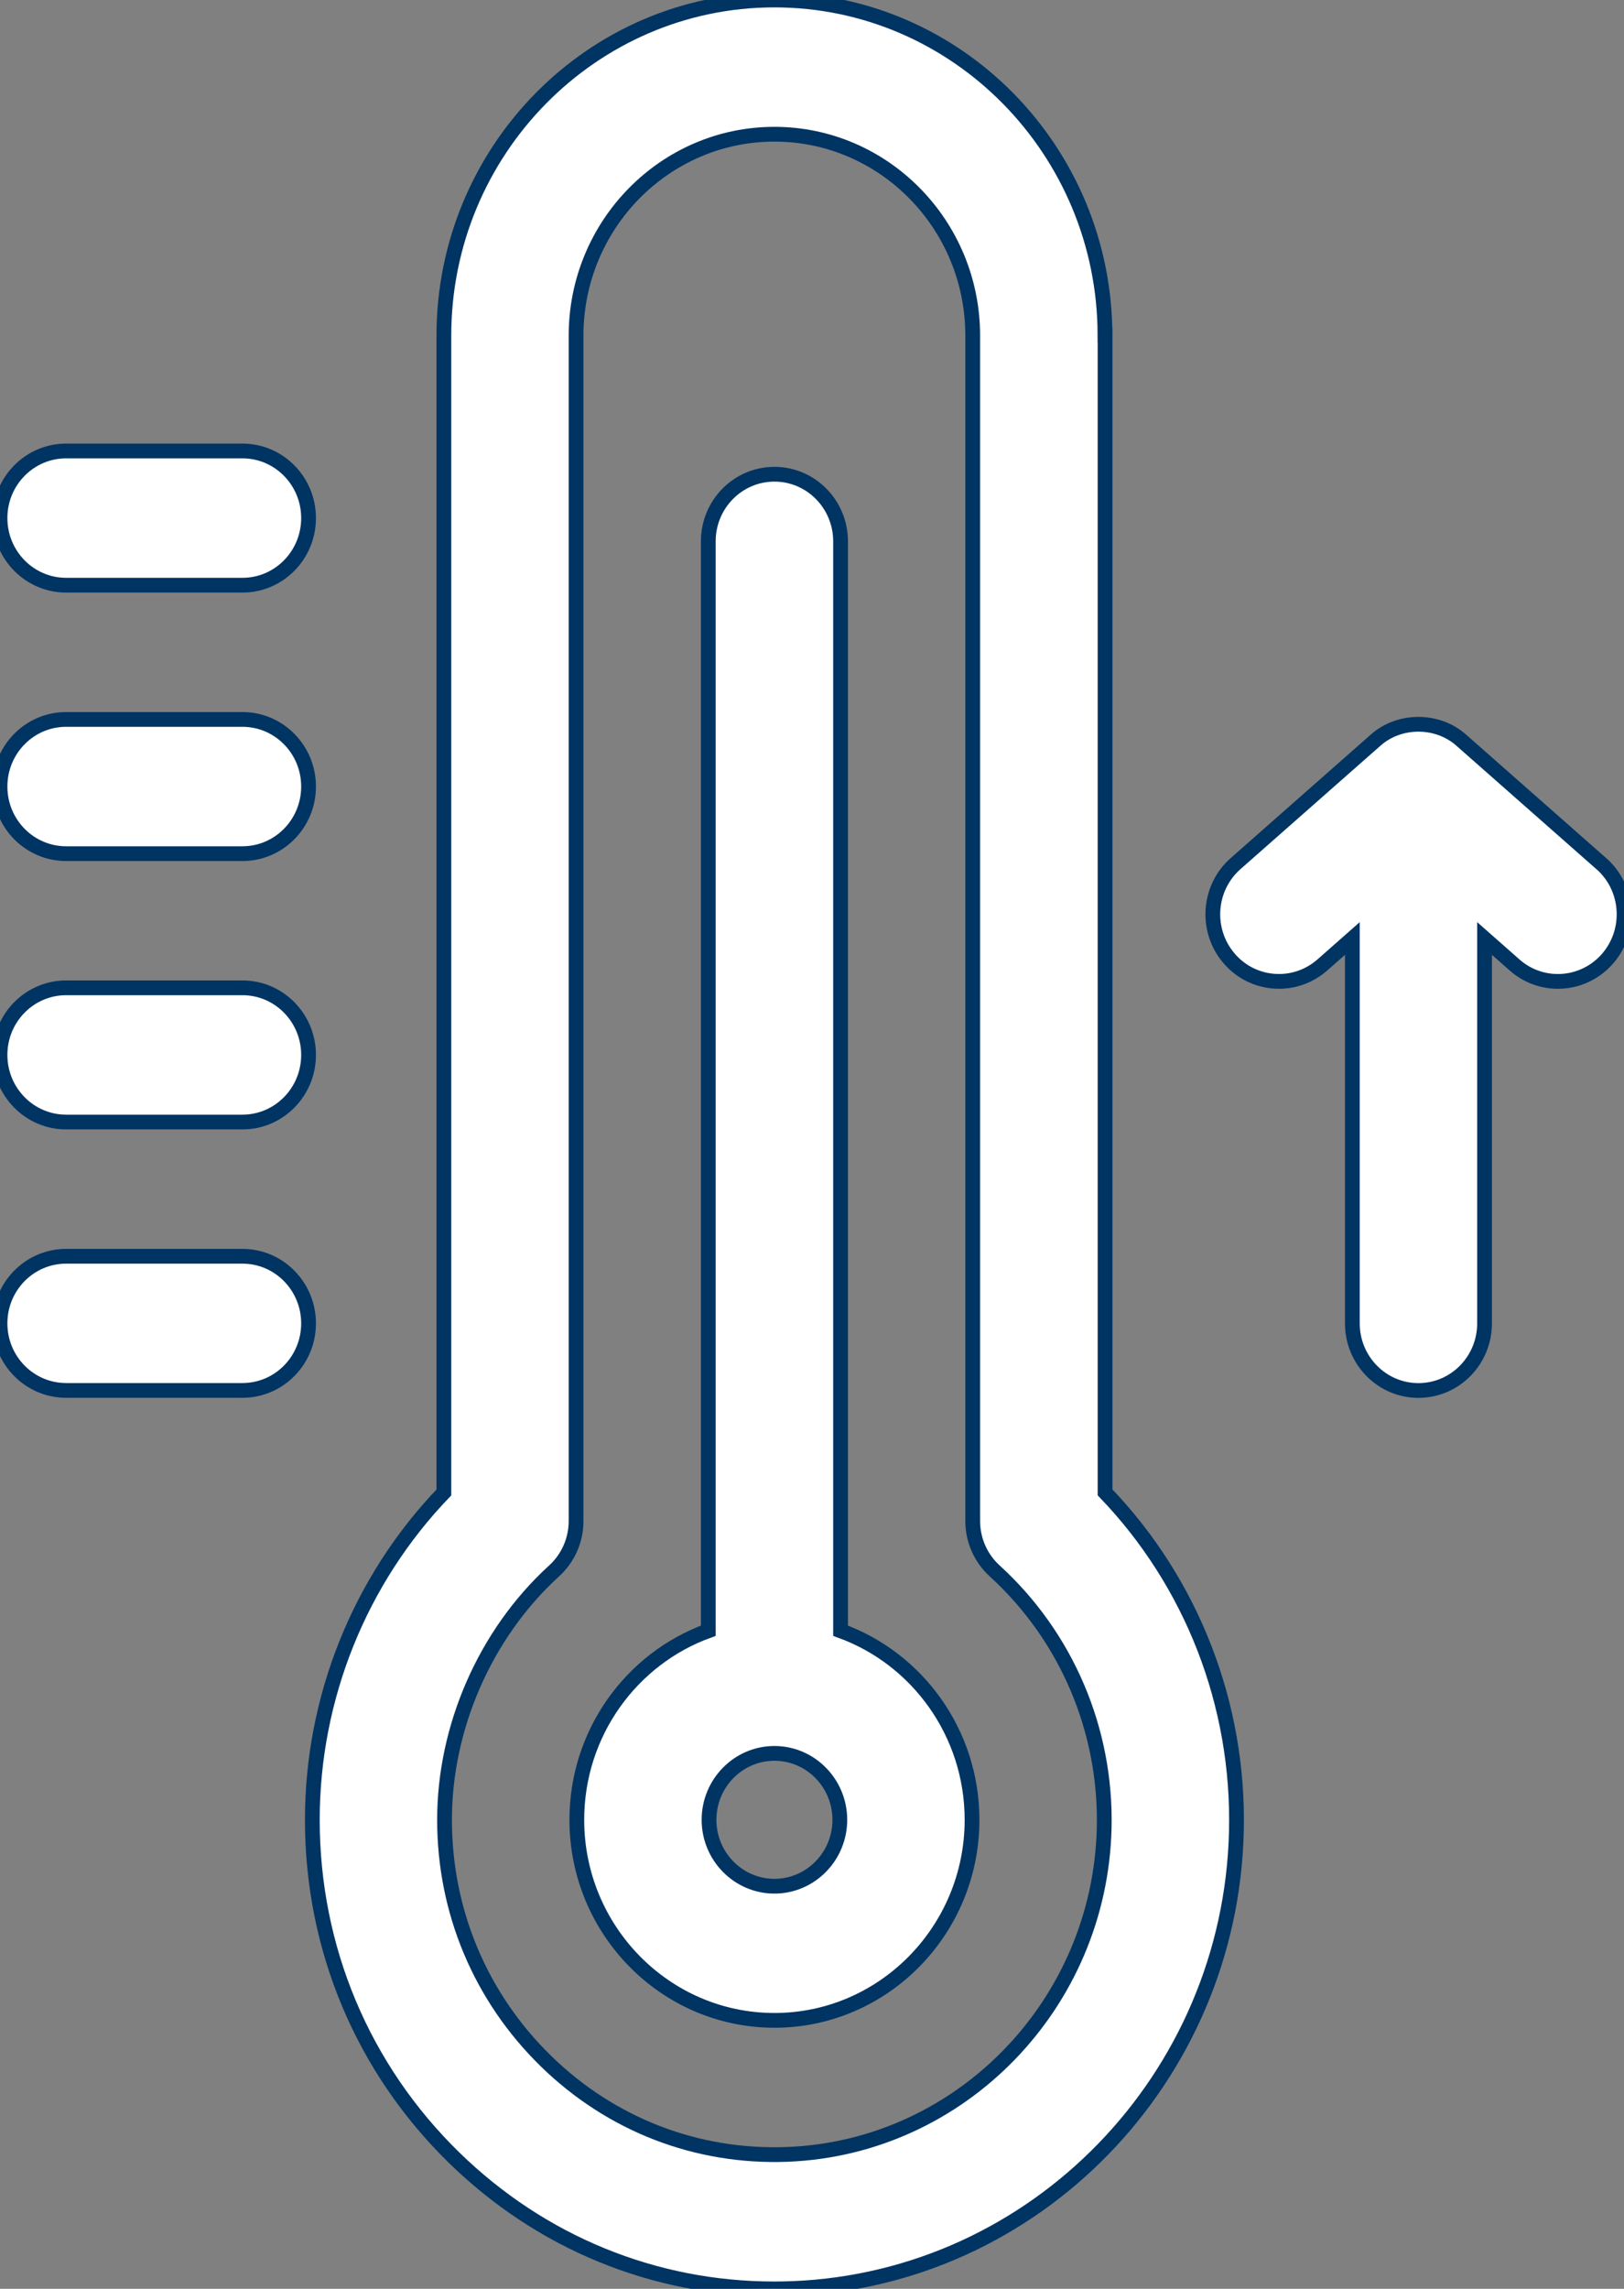 <svg width="22" height="31" viewBox="0 0 22 31" fill="none" xmlns="http://www.w3.org/2000/svg">
<rect x="0" y="0" width="22" height="31" fill="#808080" stroke="none"/>
<g id="Icon_Heizzentralen" clip-path="url(#clip0_615_21029)">
<path id="Vector" d="M21.692 11.697L19.802 10.031C19.477 9.736 18.953 9.736 18.628 10.031L16.738 11.697C16.365 12.026 16.325 12.6 16.649 12.979C16.826 13.187 17.075 13.292 17.326 13.292C17.534 13.292 17.743 13.219 17.913 13.07L18.32 12.711V17.924C18.32 18.426 18.721 18.833 19.215 18.833C19.71 18.833 20.111 18.426 20.111 17.924V12.711L20.518 13.07C20.891 13.399 21.457 13.358 21.782 12.979C22.106 12.6 22.066 12.026 21.693 11.697H21.692Z" fill="white" stroke="#003463" stroke-width="0.2"/>
<path id="Vector_2" d="M11.387 22.087V7.332C11.387 6.83 10.986 6.423 10.491 6.423C9.996 6.423 9.595 6.83 9.595 7.332V22.087C8.558 22.462 7.814 23.468 7.814 24.648C7.814 26.145 9.015 27.364 10.491 27.364C11.967 27.364 13.168 26.145 13.168 24.648C13.168 23.468 12.424 22.462 11.387 22.087ZM10.491 25.547C10.002 25.547 9.605 25.143 9.605 24.648C9.605 24.152 10.002 23.748 10.491 23.748C10.98 23.748 11.377 24.152 11.377 24.648C11.377 25.143 10.98 25.547 10.491 25.547Z" fill="white" stroke="#003463" stroke-width="0.2"/>
<path id="Vector_3" d="M14.969 4.545C14.969 2.039 12.96 0 10.491 0C8.022 0 6.013 2.039 6.013 4.545V20.214C4.876 21.397 4.231 22.99 4.231 24.648C4.231 26.389 4.913 28.014 6.153 29.225C7.332 30.375 8.863 31.001 10.488 31.001C10.57 31.001 10.654 30.999 10.738 30.996C14.03 30.866 16.671 28.146 16.749 24.802C16.79 23.085 16.145 21.435 14.97 20.213V4.545H14.969ZM10.668 29.179C9.441 29.227 8.279 28.778 7.395 27.915C6.51 27.05 6.022 25.89 6.022 24.648C6.022 23.406 6.563 22.137 7.507 21.276C7.696 21.104 7.804 20.858 7.804 20.601V4.545C7.804 3.041 9.009 1.818 10.491 1.818C11.972 1.818 13.177 3.041 13.177 4.545V20.6C13.177 20.858 13.285 21.104 13.474 21.276C14.448 22.164 14.989 23.433 14.958 24.758C14.902 27.144 13.017 29.087 10.668 29.179Z" fill="white" stroke="#003463" stroke-width="0.2"/>
<path id="Vector_4" d="M3.284 17.015H0.896C0.401 17.015 0 17.422 0 17.924C0 18.426 0.401 18.832 0.896 18.832H3.284C3.779 18.832 4.18 18.426 4.18 17.924C4.18 17.422 3.779 17.015 3.284 17.015Z" fill="white" stroke="#003463" stroke-width="0.2"/>
<path id="Vector_5" d="M3.284 13.379H0.896C0.401 13.379 0 13.786 0 14.288C0 14.79 0.401 15.197 0.896 15.197H3.284C3.779 15.197 4.18 14.79 4.18 14.288C4.18 13.786 3.779 13.379 3.284 13.379Z" fill="white" stroke="#003463" stroke-width="0.2"/>
<path id="Vector_6" d="M3.284 9.744H0.896C0.401 9.744 0 10.151 0 10.653C0 11.155 0.401 11.562 0.896 11.562H3.284C3.779 11.562 4.18 11.155 4.18 10.653C4.18 10.151 3.779 9.744 3.284 9.744Z" fill="white" stroke="#003463" stroke-width="0.2"/>
<path id="Vector_7" d="M3.284 6.108H0.896C0.401 6.108 0 6.515 0 7.017C0 7.519 0.401 7.926 0.896 7.926H3.284C3.779 7.926 4.18 7.519 4.18 7.017C4.18 6.515 3.779 6.108 3.284 6.108Z" fill="white" stroke="#003463" stroke-width="0.2"/>
</g>
<defs>
<clipPath id="clip0_615_21029">
<rect width="22" height="31" fill="white"/>
</clipPath>
</defs>
</svg>
